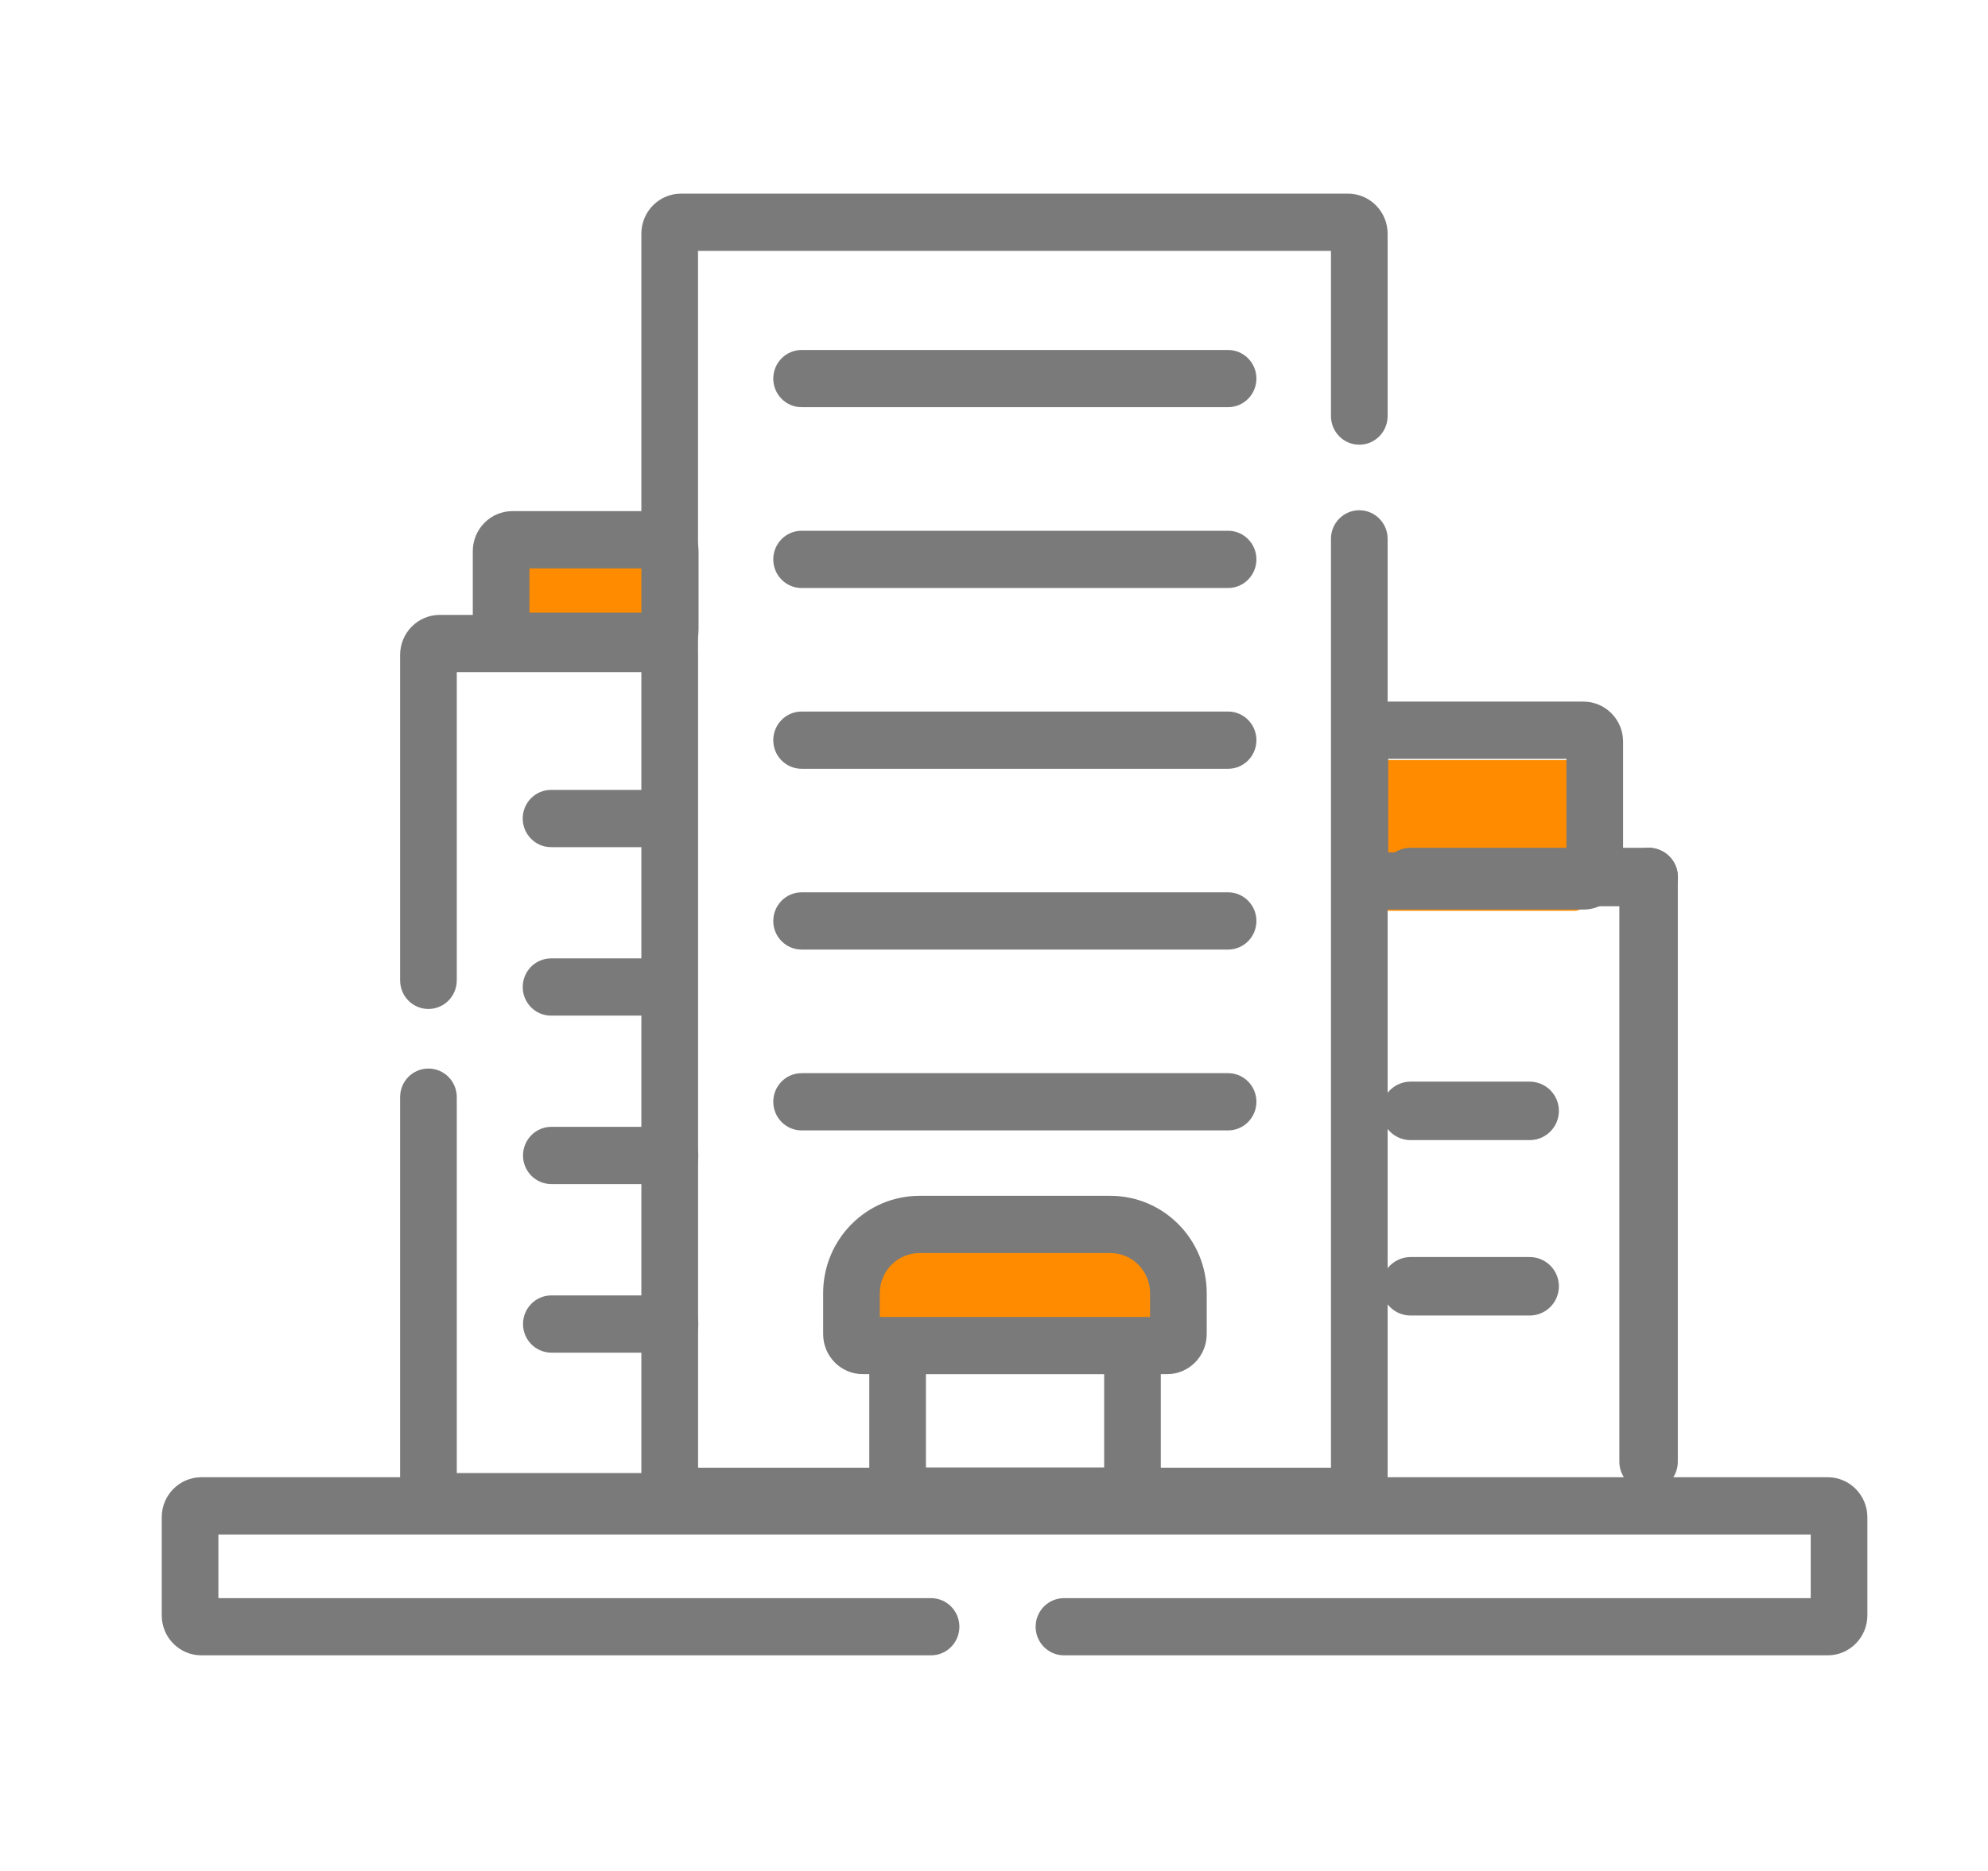 <svg width="34" height="32" viewBox="0 0 34 32" fill="none" xmlns="http://www.w3.org/2000/svg">
<path d="M8.764 9.23H11.268C11.376 9.23 11.462 9.318 11.462 9.426V10.771C11.462 10.879 11.376 10.966 11.268 10.966H8.764C8.657 10.966 8.57 10.879 8.57 10.771V9.426C8.57 9.318 8.657 9.23 8.764 9.23Z" fill="#FF8C00"/>
<path fill-rule="evenodd" clip-rule="evenodd" d="M8.086 9.427C8.086 9.049 8.39 8.742 8.764 8.742H11.269C11.643 8.742 11.947 9.049 11.947 9.427V10.772C11.947 11.15 11.643 11.457 11.269 11.457H8.764C8.39 11.457 8.086 11.15 8.086 10.772V9.427ZM9.055 9.721V10.478H10.978V9.721H9.055Z" fill="#7A7A7A"/>
<path d="M23.303 13H26.932C27.039 13 27.126 13.088 27.126 13.196V15.382C27.126 15.49 27.039 15.578 26.932 15.578H23.303C23.196 15.578 23.109 15.49 23.109 15.382V13.196C23.109 13.088 23.196 13 23.303 13Z" fill="#FF8C00"/>
<path fill-rule="evenodd" clip-rule="evenodd" d="M22.773 12.685C22.773 12.307 23.077 12 23.452 12H27.081C27.455 12 27.759 12.307 27.759 12.685V14.871C27.759 15.25 27.455 15.557 27.081 15.557H23.452C23.077 15.557 22.773 15.25 22.773 14.871V12.685ZM23.742 12.979V14.578H26.79V12.979H23.742Z" fill="#7A7A7A"/>
<path fill-rule="evenodd" clip-rule="evenodd" d="M14.867 23.209C14.867 22.83 15.171 22.523 15.546 22.523H19.174C19.549 22.523 19.853 22.83 19.853 23.209V25.395C19.853 25.773 19.549 26.08 19.174 26.08H15.546C15.171 26.08 14.867 25.773 14.867 25.395V23.209ZM15.836 23.502V25.101H18.884V23.502H15.836Z" fill="#7A7A7A"/>
<path d="M15.725 20.941H18.991C19.633 20.941 20.154 21.467 20.154 22.116V22.817C20.154 22.925 20.067 23.013 19.96 23.013H14.756C14.649 23.013 14.562 22.925 14.562 22.817V22.116C14.562 21.467 15.083 20.941 15.725 20.941Z" fill="#FF8C00"/>
<path fill-rule="evenodd" clip-rule="evenodd" d="M14.078 22.117C14.078 21.198 14.816 20.453 15.726 20.453H18.991C19.901 20.453 20.638 21.198 20.638 22.117V22.818C20.638 23.197 20.334 23.503 19.96 23.503H14.757C14.382 23.503 14.078 23.197 14.078 22.818V22.117ZM15.726 21.432C15.351 21.432 15.047 21.739 15.047 22.117V22.525H19.669V22.117C19.669 21.739 19.366 21.432 18.991 21.432H15.726Z" fill="#7A7A7A"/>
<path fill-rule="evenodd" clip-rule="evenodd" d="M11.647 3.312C11.272 3.312 10.969 3.619 10.969 3.998V10.517H7.521C7.146 10.517 6.843 10.824 6.843 11.202V16.767C6.843 17.038 7.059 17.257 7.327 17.257C7.595 17.257 7.812 17.038 7.812 16.767V11.496H10.969V13.51H9.424C9.157 13.51 8.94 13.729 8.94 13.999C8.94 14.27 9.157 14.489 9.424 14.489H10.969V16.392H9.424C9.157 16.392 8.94 16.611 8.94 16.882C8.94 17.152 9.157 17.371 9.424 17.371H10.969V25.194H7.812V18.765C7.812 18.494 7.595 18.276 7.327 18.276C7.059 18.276 6.843 18.494 6.843 18.765V25.266H3.444C3.069 25.266 2.766 25.573 2.766 25.951V27.627C2.766 28.006 3.069 28.312 3.444 28.312H15.924C16.191 28.312 16.408 28.093 16.408 27.823C16.408 27.553 16.191 27.334 15.924 27.334H3.735V26.245H30.968V27.334H18.197C17.929 27.334 17.712 27.553 17.712 27.823C17.712 28.093 17.929 28.312 18.197 28.312H31.259C31.633 28.312 31.937 28.006 31.937 27.627V25.951C31.937 25.573 31.633 25.266 31.259 25.266H23.732V9.216C23.732 8.946 23.515 8.727 23.247 8.727C22.98 8.727 22.763 8.946 22.763 9.216V25.103H11.939V11.202C11.939 11.188 11.938 11.175 11.938 11.161V4.291H22.763V7.116C22.763 7.387 22.98 7.606 23.247 7.606C23.515 7.606 23.732 7.387 23.732 7.116V3.998C23.732 3.619 23.428 3.312 23.054 3.312H11.647ZM13.709 12.17C13.442 12.17 13.225 12.389 13.225 12.66C13.225 12.93 13.442 13.149 13.709 13.149H21.004C21.271 13.149 21.488 12.93 21.488 12.66C21.488 12.389 21.271 12.17 21.004 12.17H13.709ZM13.225 15.752C13.225 15.482 13.442 15.262 13.709 15.262H21.004C21.271 15.262 21.488 15.482 21.488 15.752C21.488 16.022 21.271 16.241 21.004 16.241H13.709C13.442 16.241 13.225 16.022 13.225 15.752ZM13.709 5.986C13.442 5.986 13.225 6.205 13.225 6.475C13.225 6.745 13.442 6.964 13.709 6.964H21.004C21.271 6.964 21.488 6.745 21.488 6.475C21.488 6.205 21.271 5.986 21.004 5.986H13.709ZM13.709 9.078C13.442 9.078 13.225 9.297 13.225 9.567C13.225 9.838 13.442 10.057 13.709 10.057H21.004C21.271 10.057 21.488 9.838 21.488 9.567C21.488 9.297 21.271 9.078 21.004 9.078H13.709ZM13.225 18.844C13.225 18.574 13.442 18.355 13.709 18.355H21.004C21.271 18.355 21.488 18.574 21.488 18.844C21.488 19.114 21.271 19.334 21.004 19.334H13.709C13.442 19.334 13.225 19.114 13.225 18.844Z" fill="#7A7A7A"/>
<path fill-rule="evenodd" clip-rule="evenodd" d="M8.945 19.763C8.945 19.493 9.162 19.273 9.43 19.273H11.459C11.726 19.273 11.943 19.493 11.943 19.763C11.943 20.033 11.726 20.252 11.459 20.252H9.43C9.162 20.252 8.945 20.033 8.945 19.763Z" fill="#7A7A7A"/>
<path fill-rule="evenodd" clip-rule="evenodd" d="M8.945 22.646C8.945 22.375 9.162 22.156 9.43 22.156H11.459C11.726 22.156 11.943 22.375 11.943 22.646C11.943 22.916 11.726 23.135 11.459 23.135H9.43C9.162 23.135 8.945 22.916 8.945 22.646Z" fill="#7A7A7A"/>
<path d="M24.125 15L28.197 15" stroke="#7A7A7A" stroke-linecap="round" stroke-linejoin="round"/>
<path d="M28.195 15V25" stroke="#7A7A7A" stroke-linecap="round" stroke-linejoin="round"/>
<path d="M24.125 19H26.161" stroke="#7A7A7A" stroke-linecap="round" stroke-linejoin="round"/>
<path d="M24.125 22H26.161" stroke="#7A7A7A" stroke-linecap="round" stroke-linejoin="round"/>
</svg>
